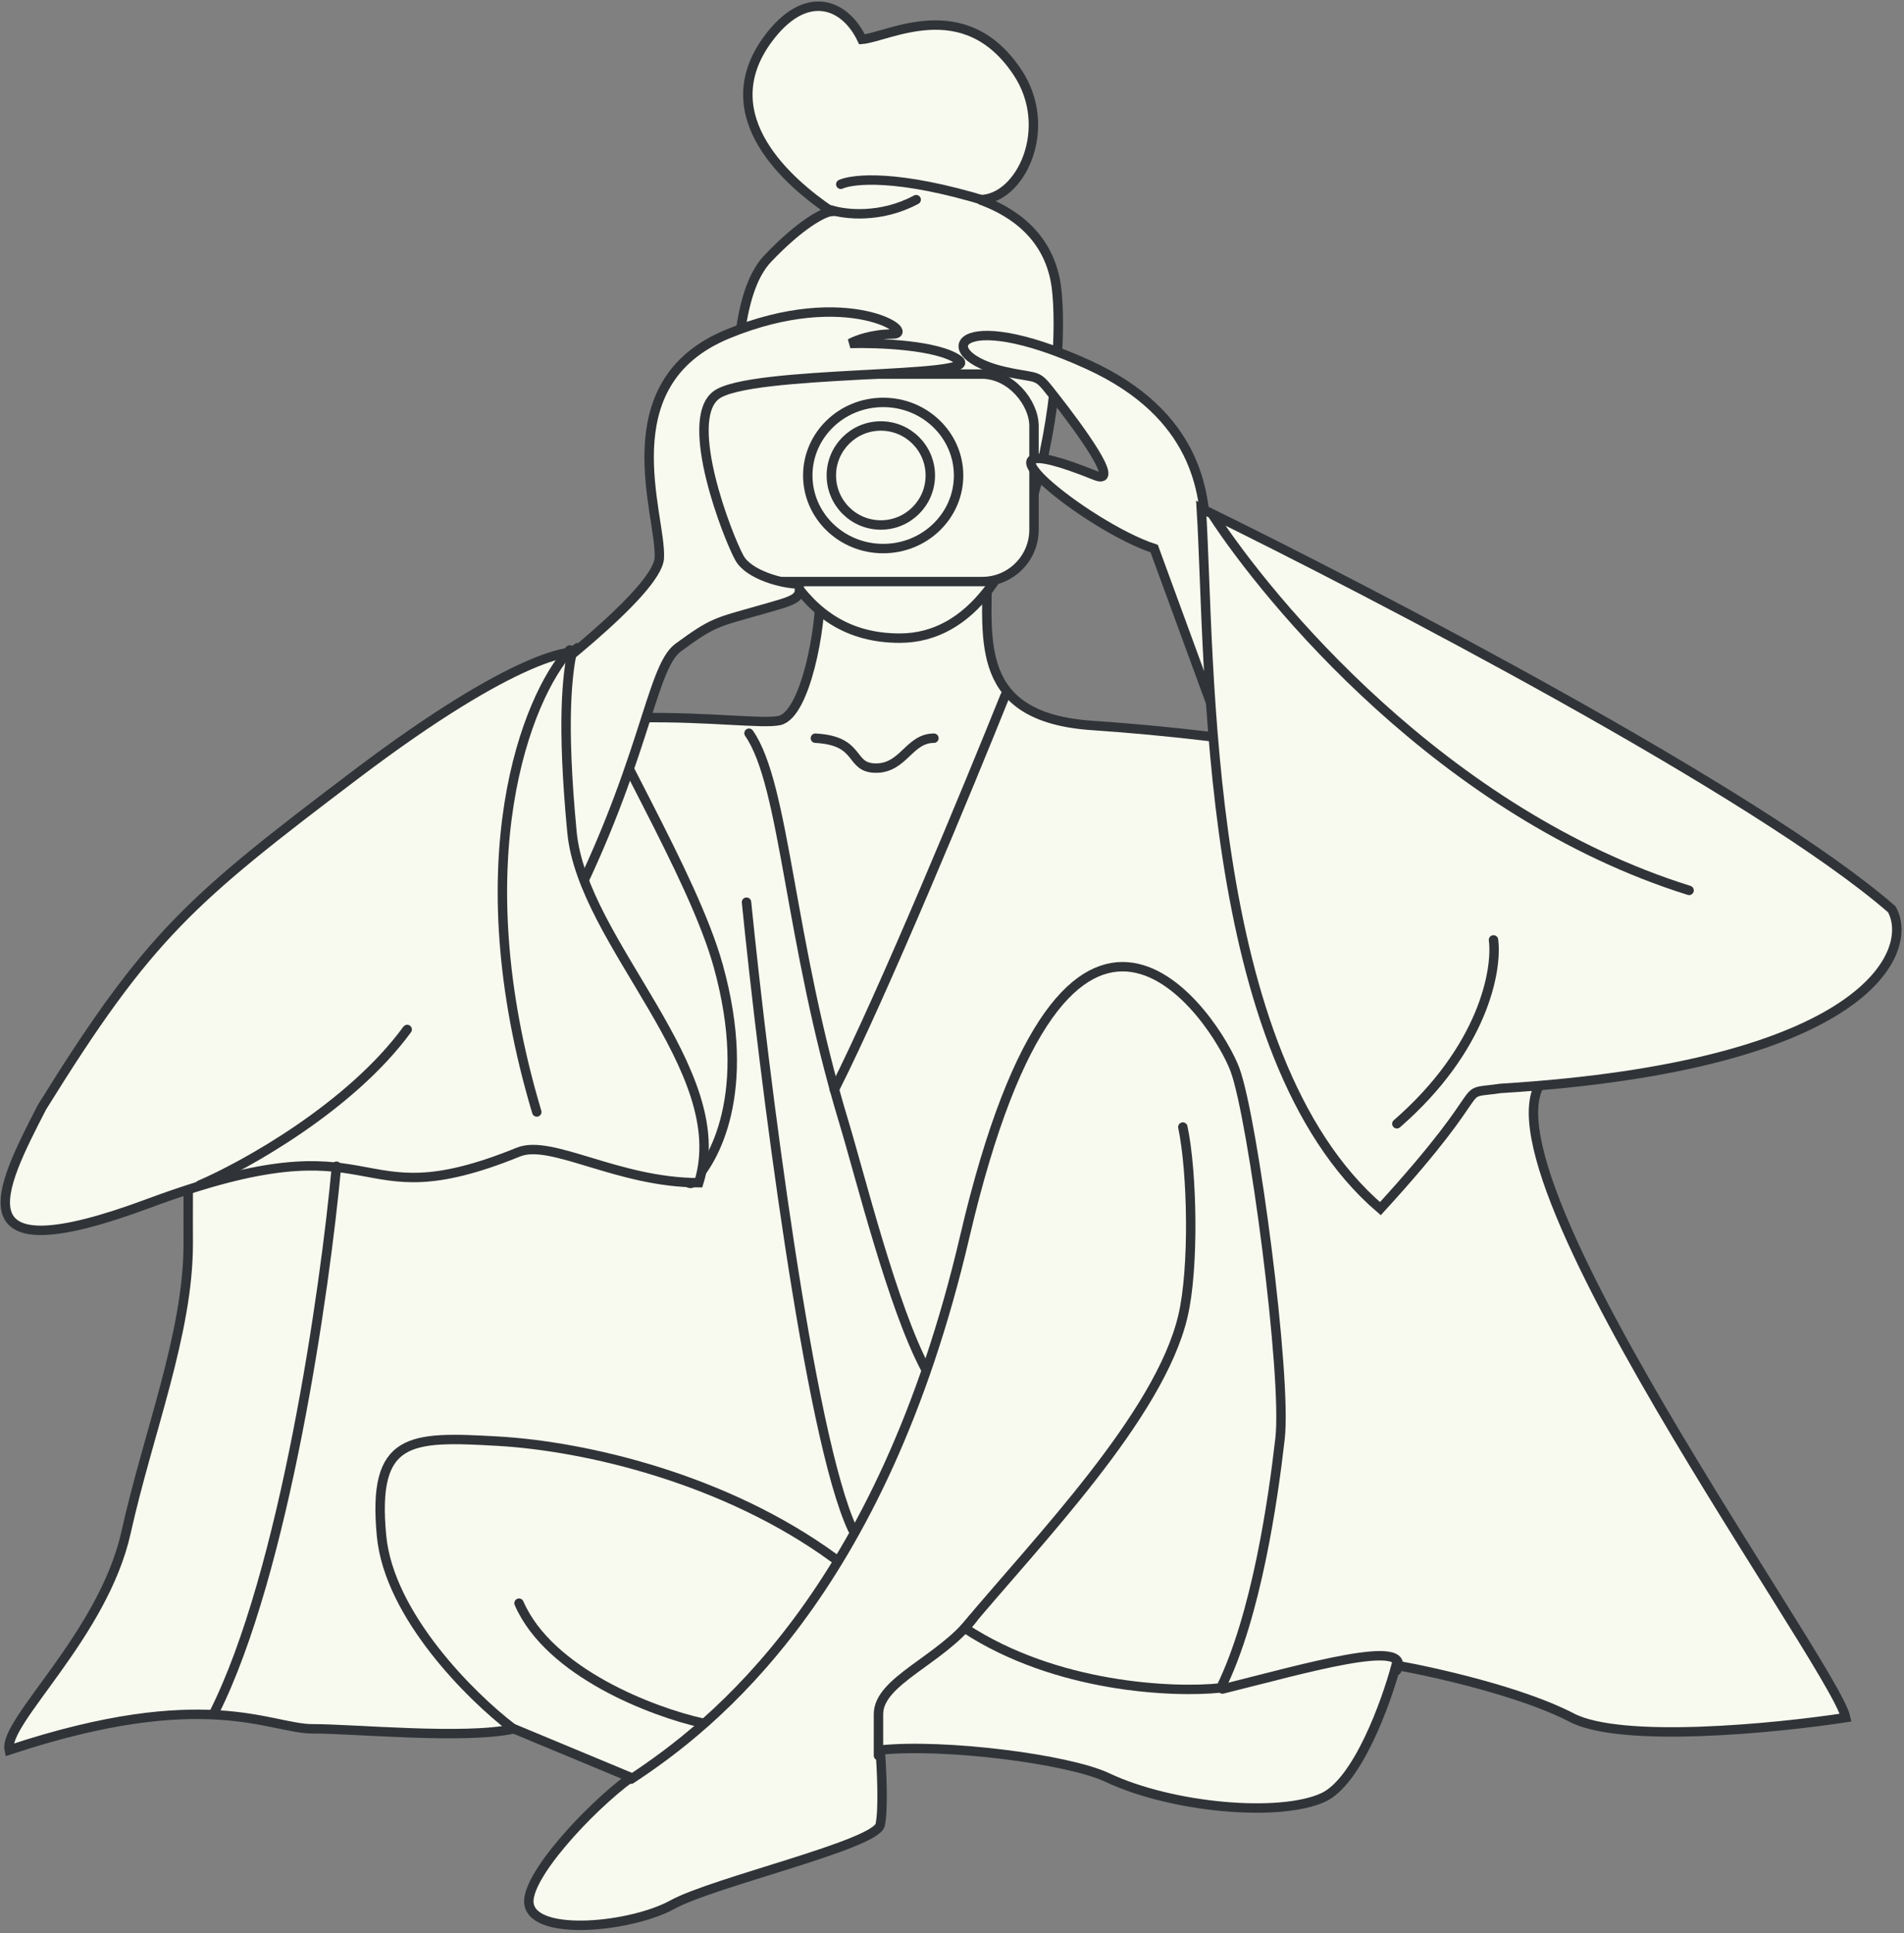 <?xml version="1.0" encoding="UTF-8"?> <svg xmlns="http://www.w3.org/2000/svg" width="404" height="410" viewBox="0 0 404 410" fill="none"><rect x="0" y="0" width="404" height="410" fill="#808080" stroke="none"/><path d="M165.414 152.809C170.865 151.54 174.348 133.246 174.045 124.258L209.477 121.086C209.477 135.89 206.66 152.175 231.735 153.867C263.079 155.981 306.233 162.326 328.491 172.372C346.298 180.408 333.092 170.251 352.777 169.369C399.201 189.306 433.132 215.27 332.898 226.348C299.274 230.065 389.21 352.665 391.632 364.297C376.642 366.588 344.027 369.795 333.488 364.297C322.949 358.798 304.264 354.604 296.239 353.194C294.119 361.124 288.063 377.832 280.794 381.216C271.709 385.446 248.848 383.554 234.915 376.986C226.68 373.105 200.543 369.76 186.764 371.17C187.067 375.047 187.491 383.648 186.764 387.032C185.855 391.261 151.332 399.192 142.701 403.951C134.07 408.709 113.629 410.824 112.266 403.951C111.176 398.452 124.758 383.683 133.843 376.986L109.048 366.672C98.601 368.963 75.404 366.672 66.319 366.672C57.233 366.672 43.633 357.348 1.957 371.17C0.594 365.178 21.898 346.848 26.752 324.996C31.452 303.834 39.941 282.792 39.941 263.8C39.941 248.791 39.545 235.179 43.633 216.321C55.595 216.85 23.226 208.617 37.398 207.348C55.114 205.762 55.939 178.188 87.737 162.326C119.534 146.464 158.6 154.395 165.414 152.809Z" fill="#F9FAEF" stroke="#303438" stroke-width="2" stroke-linecap="round"></path><path d="M158.928 155.51C166.641 166.613 167.319 199.242 179.049 237.988C182.57 249.62 189.356 277.13 196.398 290.348" stroke="#303438" stroke-width="2" stroke-linecap="round"></path><path d="M213.253 147.58C205.54 166.789 187.498 210.39 177.035 231.115" stroke="#303438" stroke-width="2" stroke-linecap="round"></path><path d="M173.012 156.567C182.955 157.096 180.031 162.912 185.88 162.912C191.729 162.912 192.899 156.567 198.163 156.567" stroke="#303438" stroke-width="2" stroke-linecap="round"></path><path d="M108.622 366.464C100.07 359.943 82.565 342.672 80.956 325.754C78.944 304.605 86.992 304.605 105.604 305.663C124.215 306.72 153.893 313.593 177.032 330.512" stroke="#303438" stroke-width="2" stroke-linecap="round"></path><path d="M133.898 377.348C151.398 365.848 186.996 338.019 204.702 262.308C226.835 167.67 258.195 216.423 262.046 226.885C265.898 237.348 273.113 291.916 271.604 305.134C270.095 318.351 266.574 342.672 259.028 358.004C248.968 359.062 224.018 358.004 204.702 345.315C220.128 326.811 245.95 300.375 250.98 279.227C253.42 268.969 252.992 248.562 250.98 239.045" stroke="#303438" stroke-width="2" stroke-linecap="round"></path><path d="M186.398 372.348C186.398 370.277 186.398 364.58 186.399 363.545C186.399 356.501 199.59 352.152 206.398 343.348" stroke="#303438" stroke-width="2" stroke-linecap="round"></path><path d="M148.861 365.407C138.633 363.116 116.568 354.833 110.129 340.029" stroke="#303438" stroke-width="2" stroke-linecap="round"></path><path d="M259.398 358.231C276.501 354.001 299.949 347.114 296.327 354.304" stroke="#303438" stroke-width="2" stroke-linecap="round"></path><path d="M162.898 54.848C155.985 62.112 156.353 79.861 155.898 89.848C161.811 115.27 169.398 135.348 190.898 135.348C221.827 135.348 226.627 72.967 223.898 59.348C221.715 48.453 212.902 44.164 207.898 42.348C216.54 42.348 223.775 27.188 215.898 15.348C204.667 -1.535 188.508 7.894 182.898 8.348C179.26 0.631 170.904 -2.547 162.898 8.348C150.891 24.691 167.453 38.795 176.398 44.848C174.731 45 169.812 47.585 162.898 54.848Z" fill="#F9FAEF" stroke="#303438" stroke-width="2" stroke-linecap="round"></path><rect x="148.398" y="79.348" width="71" height="44" rx="11" fill="#F9FAEF" stroke="#303438" stroke-width="2"></rect><path d="M152.397 204.848C146.979 185.344 127.73 155.015 121.897 137.848C91.897 158.348 142.397 255.348 146.897 250.848C151.397 246.348 159.897 231.848 152.397 204.848Z" fill="#F9FAEF" stroke="#303438" stroke-width="2" stroke-linecap="round"></path><path d="M139.897 118.348C139.497 125.548 113.397 145.348 105.897 150.848C102.564 163.015 97.996 197.848 118.396 197.848C136.896 162.848 137.896 141.748 143.896 137.348C151.396 131.848 151.927 132.054 161.397 129.348C168.396 127.348 170.396 127.015 169.396 123.848C166.063 123.848 158.897 121.948 156.897 118.348C154.397 113.848 144.897 89.348 151.897 83.848C158.897 78.348 208.897 80.348 203.397 76.348C198.997 73.148 186.231 72.682 180.397 72.848C181.564 72.182 184.997 70.848 189.397 70.848C194.897 70.848 179.897 60.348 154.397 70.848C128.897 81.348 140.397 109.348 139.897 118.348Z" fill="#F9FAEF" stroke="#303438" stroke-width="2" stroke-linecap="round"></path><path d="M230.898 77.348C254.173 87.964 255.564 104.682 255.898 113.348L263.897 117.348C266.697 129.348 269.397 171.848 268.897 181.848L244.897 116.348C230.897 111.848 201.397 88.348 232.397 100.848C238.18 103.18 228.57 90.331 223.897 84.348C219.663 78.927 221.004 80.512 213.398 78.848C197.398 75.348 202.398 64.348 230.898 77.348Z" fill="#F9FAEF" stroke="#303438" stroke-width="2" stroke-linecap="round"></path><path d="M8.899 234.848C31.544 198.348 40.397 190.848 75.397 164.348C110.397 137.848 121.362 138.348 121.362 138.348C120.422 143.197 119.105 152.811 121.362 176.484C123.619 200.157 155.748 226.848 148.272 250.848C131.121 250.848 116.962 241.526 110.011 244.348C73.018 259.373 82.802 236.168 31.544 255.227C-9.418 270.457 -0.123 252.387 8.87 234.904L8.899 234.848Z" fill="#F9FAEF" stroke="#303438" stroke-width="2" stroke-linecap="round"></path><path d="M158.398 191.348C162.065 227.848 171.698 304.748 180.898 324.348" stroke="#303438" stroke-width="2" stroke-linecap="round"></path><path d="M120.898 137.848C111.898 147.681 97.898 182.348 113.898 235.848" stroke="#303438" stroke-width="2" stroke-linecap="round"></path><path d="M42.398 251.348C52.065 247.181 74.398 234.748 86.398 218.348" stroke="#303438" stroke-width="2" stroke-linecap="round"></path><path d="M401.398 192.848C373.398 168.448 292.065 126.015 254.898 107.848C256.898 139.848 254.898 223.848 292.898 256.348C318.498 228.348 307.898 232.348 318.398 230.848C396.398 226.048 406.398 201.681 401.398 192.848Z" fill="#F9FAEF" stroke="#303438" stroke-width="2" stroke-linecap="round"></path><path d="M257.398 109.348C269.065 127.181 305.998 172.448 358.398 188.848" stroke="#303438" stroke-width="2" stroke-linecap="round"></path><path d="M316.898 199.348C317.732 205.681 314.798 222.348 296.398 238.348" stroke="#303438" stroke-width="2" stroke-linecap="round"></path><path d="M187.398 85.348C196.263 85.348 203.398 92.316 203.398 100.848C203.398 109.381 196.263 116.348 187.398 116.348C178.534 116.348 171.398 109.381 171.398 100.848C171.398 92.316 178.534 85.348 187.398 85.348Z" stroke="#303438" stroke-width="2"></path><circle cx="186.898" cy="100.848" r="10.5" stroke="#303438" stroke-width="2"></circle><path d="M71.398 247.348C68.98 273.616 60.394 333.592 45.398 363.348" stroke="#303438" stroke-width="2" stroke-linecap="round"></path><path d="M176.398 44.551C179.283 45.495 186.922 46.376 194.398 42.348" stroke="#303438" stroke-width="2" stroke-linecap="round"></path><path d="M178.398 39.086C180.887 37.981 190.272 36.786 209.898 42.848" stroke="#303438" stroke-width="2" stroke-linecap="round"></path></svg> 